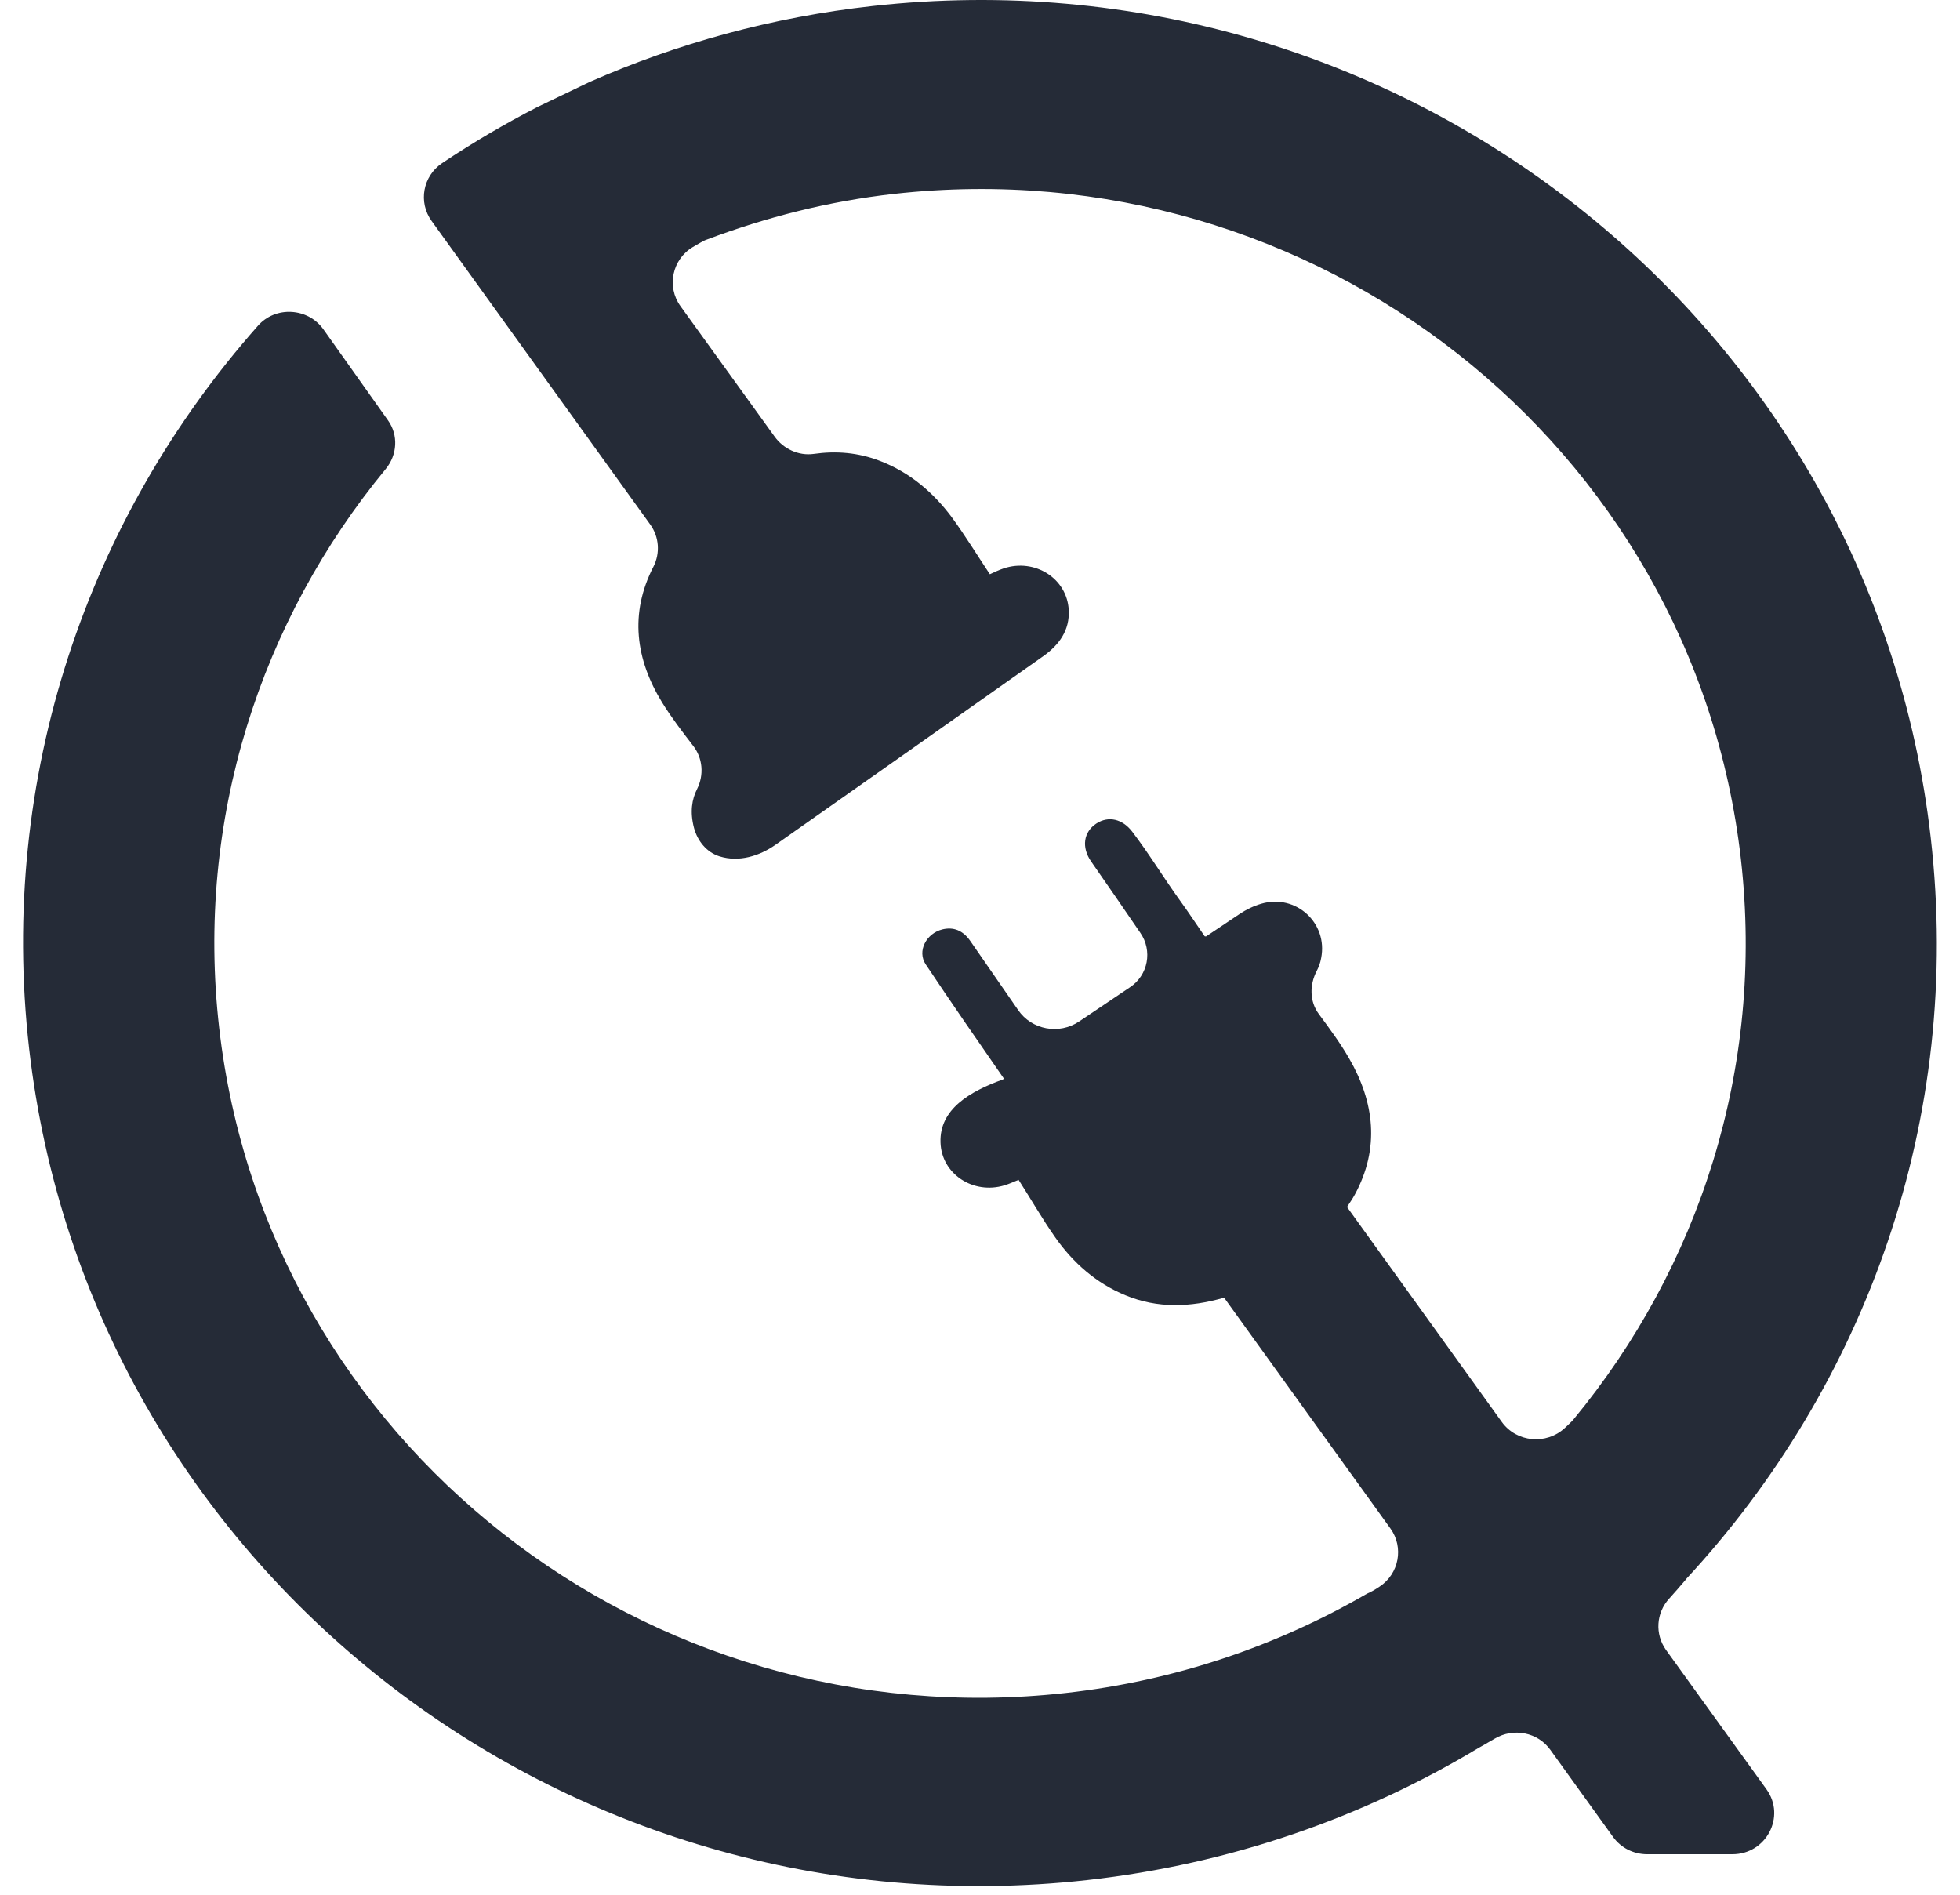<svg width="60" height="58" viewBox="0 0 60 58" fill="none" xmlns="http://www.w3.org/2000/svg">
<path d="M51.604 48.349C57.111 42.414 60.093 34.257 59.103 25.637C57.293 9.79 42.793 -1.6 26.717 0.184C23.641 0.525 20.73 1.327 18.046 2.511L16.447 3.278C15.439 3.798 14.467 4.369 13.535 4.993C12.944 5.391 12.797 6.188 13.213 6.765L15.879 10.466L19.904 16.054C20.179 16.435 20.214 16.932 20.003 17.347C19.265 18.779 19.458 20.188 20.273 21.51C20.554 21.966 20.882 22.393 21.216 22.826C21.515 23.207 21.556 23.721 21.339 24.154C21.181 24.465 21.116 24.852 21.245 25.343C21.351 25.741 21.632 26.093 22.03 26.215C22.622 26.399 23.249 26.203 23.735 25.863C26.471 23.94 29.201 22.018 31.931 20.09C32.423 19.743 32.751 19.293 32.716 18.669C32.663 17.705 31.679 17.082 30.724 17.399C30.572 17.451 30.426 17.52 30.302 17.578C29.91 16.989 29.547 16.395 29.137 15.835C28.568 15.073 27.86 14.467 26.951 14.114C26.272 13.849 25.592 13.797 24.907 13.895C24.444 13.959 23.981 13.739 23.712 13.364L20.829 9.369C20.401 8.774 20.577 7.937 21.21 7.562L21.45 7.423C21.509 7.389 21.573 7.354 21.644 7.331C23.454 6.65 25.364 6.159 27.379 5.934C40.239 4.502 51.844 13.618 53.292 26.29C54.024 32.709 52.003 38.806 48.171 43.447C48.136 43.488 48.101 43.528 48.06 43.563C48.025 43.597 47.972 43.65 47.902 43.713C47.333 44.238 46.425 44.152 45.974 43.528L41.235 36.947C41.317 36.82 41.404 36.699 41.475 36.566C42.242 35.151 42.078 33.743 41.299 32.398C41.03 31.93 40.702 31.486 40.373 31.041C40.086 30.654 40.086 30.146 40.309 29.719C40.368 29.604 40.42 29.471 40.444 29.326C40.655 28.253 39.67 27.352 38.61 27.664C38.376 27.733 38.147 27.843 37.942 27.981L36.923 28.663C36.923 28.663 36.888 28.668 36.876 28.657C36.624 28.293 36.378 27.918 36.126 27.571C35.622 26.873 35.177 26.134 34.656 25.453C34.357 25.066 33.929 24.968 33.56 25.21C33.167 25.47 33.103 25.938 33.402 26.371C33.906 27.092 34.404 27.82 34.907 28.553C35.288 29.101 35.148 29.852 34.591 30.221C34.075 30.568 33.554 30.92 33.038 31.266C32.423 31.682 31.58 31.526 31.164 30.914C30.677 30.21 30.191 29.505 29.705 28.807C29.477 28.478 29.189 28.368 28.85 28.449C28.358 28.57 28.065 29.113 28.34 29.523C29.113 30.683 29.91 31.832 30.718 32.998C30.73 33.016 30.718 33.038 30.701 33.044C29.693 33.408 28.756 33.951 28.791 34.972C28.82 35.937 29.793 36.577 30.754 36.283C30.906 36.237 31.052 36.168 31.181 36.116C31.562 36.71 31.908 37.316 32.306 37.882C32.851 38.656 33.554 39.279 34.45 39.649C35.435 40.059 36.442 40.018 37.45 39.73C37.45 39.73 37.462 39.73 37.473 39.724L42.565 46.79C42.98 47.367 42.828 48.176 42.231 48.568C42.078 48.672 41.949 48.741 41.85 48.782C39.102 50.375 35.991 51.449 32.623 51.824C19.763 53.256 8.157 44.14 6.71 31.468C5.978 25.066 7.987 18.993 11.807 14.357C12.164 13.924 12.2 13.318 11.877 12.867L9.903 10.085C9.428 9.415 8.432 9.357 7.893 9.975C2.703 15.841 -0.062 23.755 0.892 32.103C2.709 47.945 17.209 59.341 33.285 57.551C37.678 57.06 41.727 55.634 45.265 53.504C45.265 53.504 45.447 53.406 45.758 53.221C46.332 52.881 47.076 53.025 47.462 53.568L49.378 56.229C49.618 56.564 50.005 56.76 50.421 56.76H53.034C54.071 56.76 54.674 55.605 54.077 54.774L51.001 50.508C50.655 50.023 50.696 49.371 51.1 48.932C51.27 48.741 51.44 48.551 51.604 48.355V48.349Z" fill="#252B37"/>
</svg>
